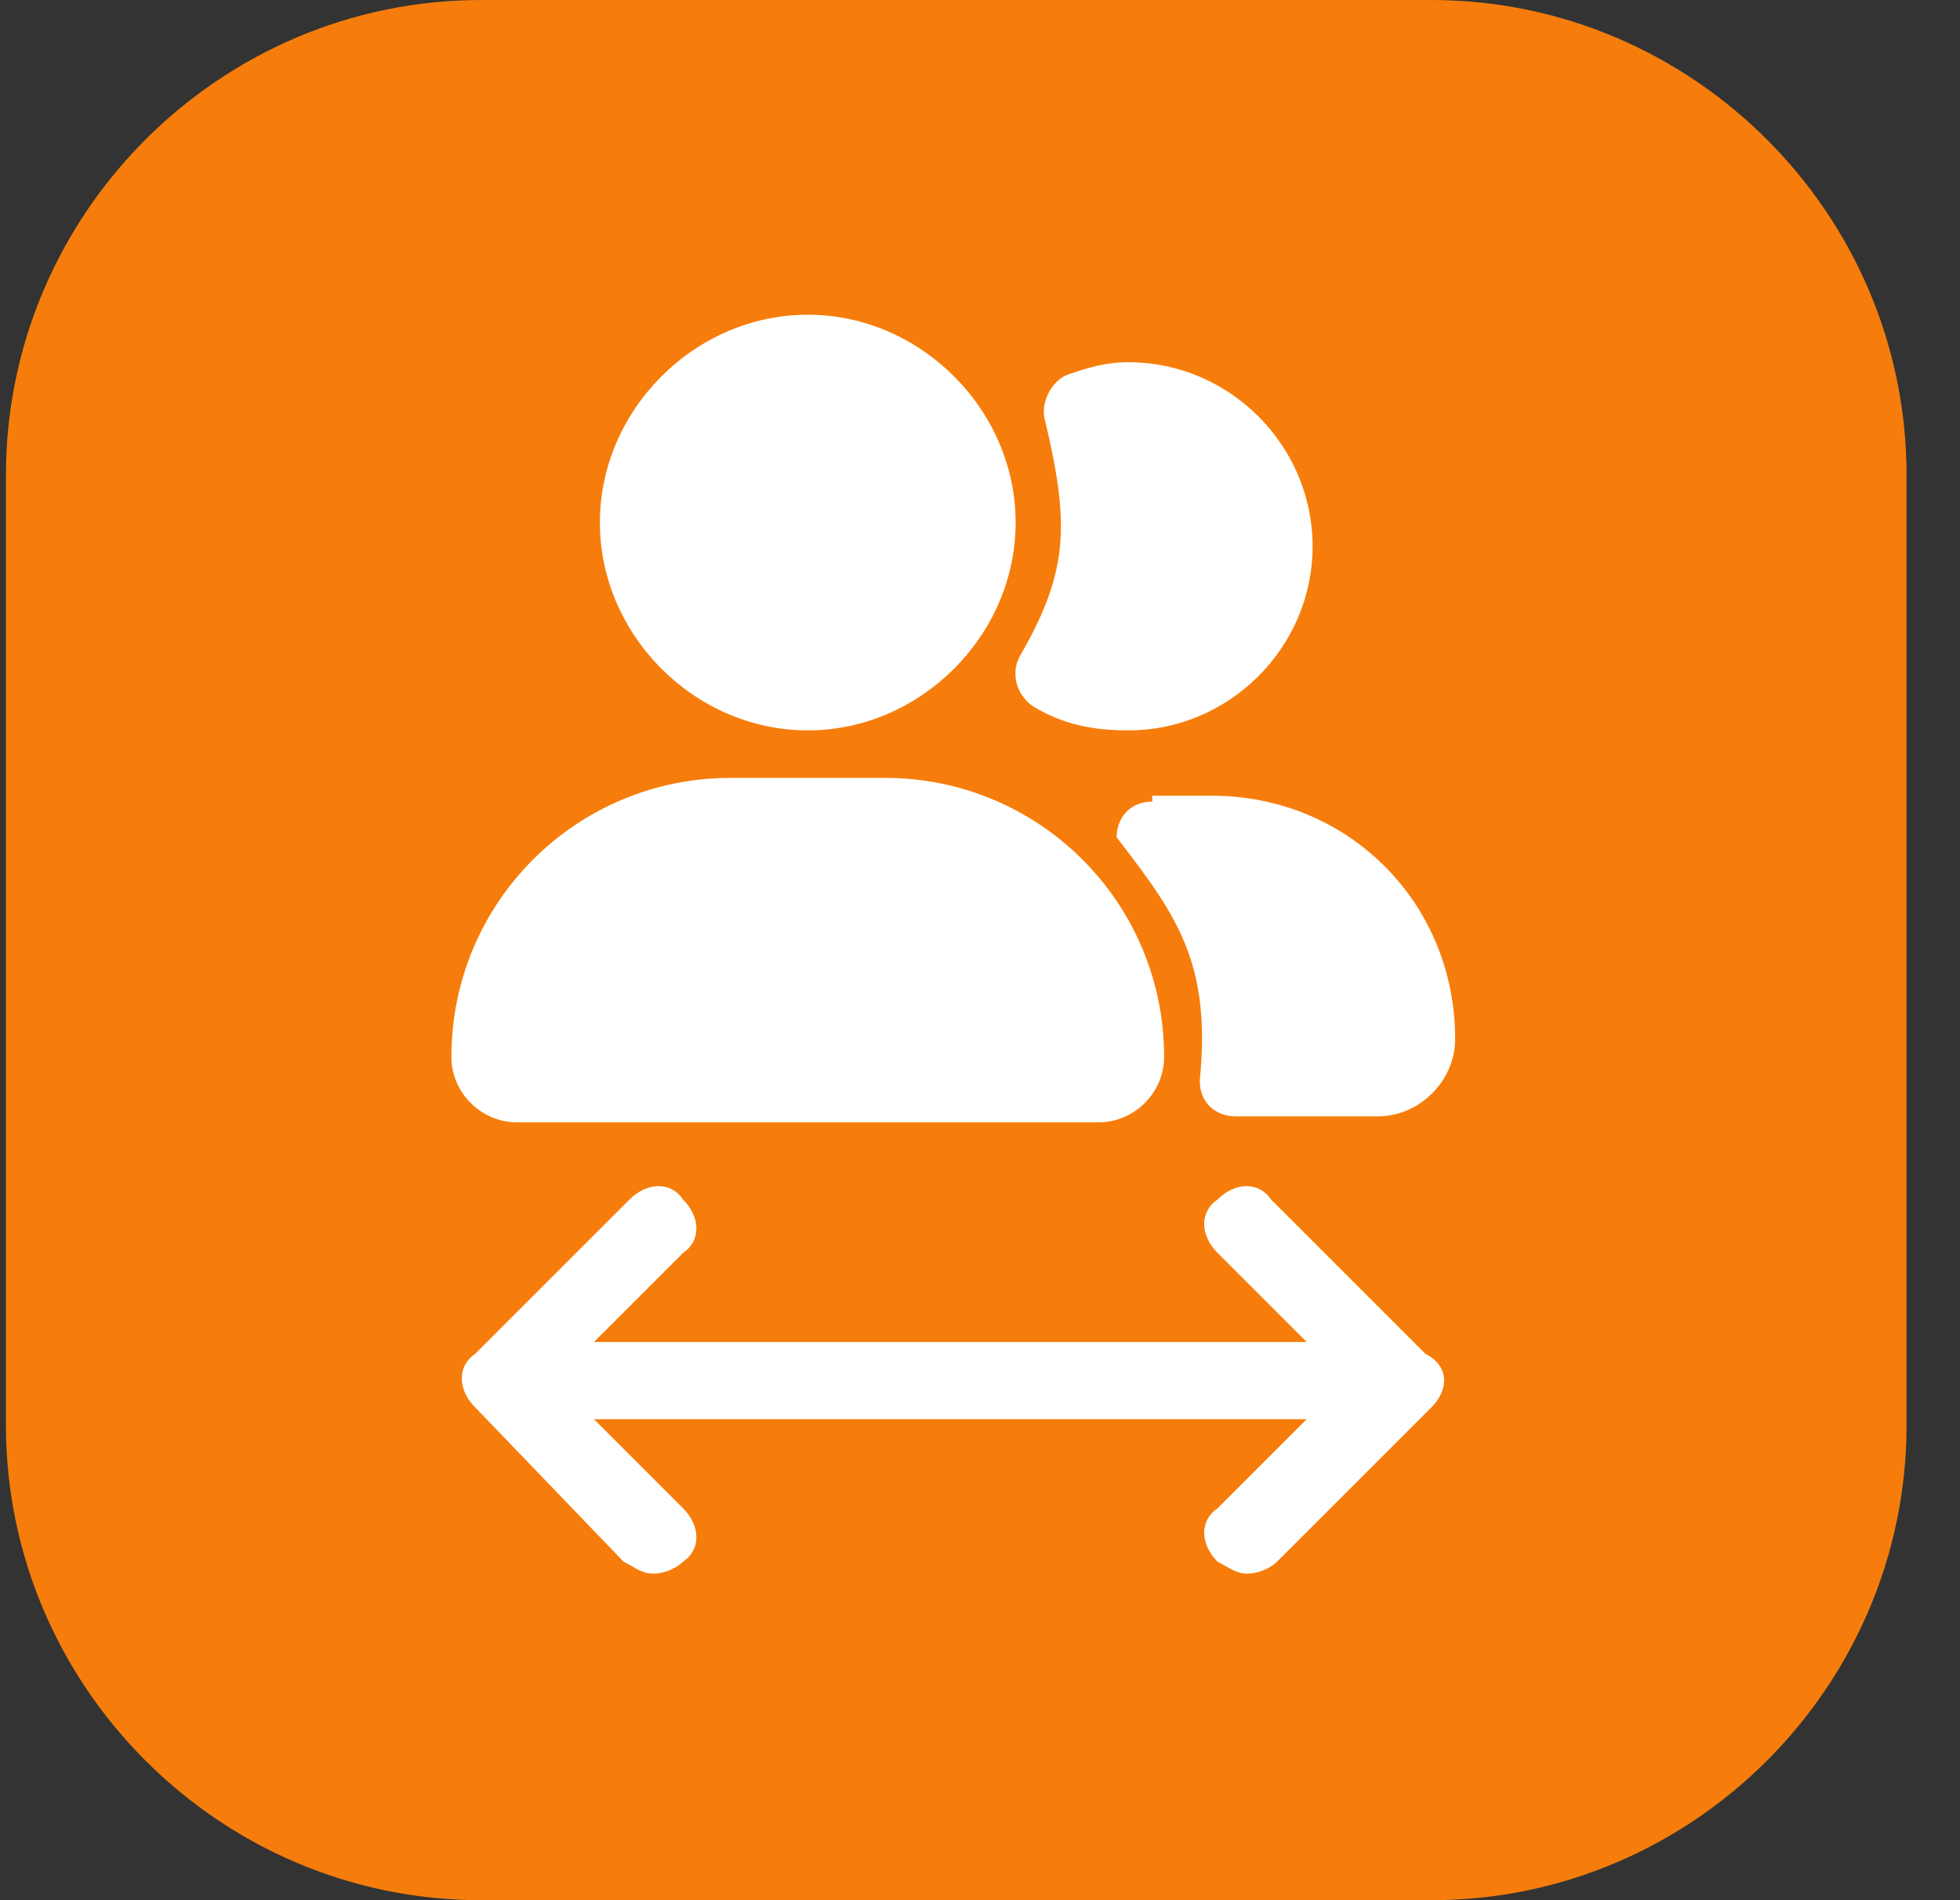<?xml version="1.0" encoding="utf-8"?>
<!-- Generator: Adobe Illustrator 28.2.0, SVG Export Plug-In . SVG Version: 6.00 Build 0)  -->
<svg version="1.1" id="Layer_1" xmlns="http://www.w3.org/2000/svg" xmlns:xlink="http://www.w3.org/1999/xlink" x="0px" y="0px"
	 viewBox="0 0 33 32" style="enable-background:new 0 0 33 32;" xml:space="preserve">
<rect x="0" y="0" width="33" height="32" fill="#333333" stroke="none"/>
<style type="text/css">
	.st0{fill:#F67D0B;}
	.st1{fill-rule:evenodd;clip-rule:evenodd;fill:#FFFFFF;}
	.st2{fill:#FFFFFF;}
</style>
<path class="st0" d="M0.1,8c0-4.4,3.6-8,8-8h16c4.4,0,8,3.6,8,8v16c0,4.4-3.6,8-8,8h-16c-4.4,0-8-3.6-8-8V8z"/>
<path class="st1" d="M13.6,5.3c-1.9,0-3.5,1.6-3.5,3.5c0,1.9,1.6,3.5,3.5,3.5c1.9,0,3.5-1.6,3.5-3.5C17.1,6.9,15.5,5.3,13.6,5.3z"/>
<path class="st1" d="M12.3,13.1c-2.6,0-4.7,2.1-4.7,4.7c0,0.6,0.5,1.1,1.1,1.1h9.8c0.6,0,1.1-0.5,1.1-1.1c0-2.6-2.1-4.7-4.7-4.7
	H12.3z"/>
<path class="st2" d="M19,6.1c-0.4,0-0.7,0.1-1,0.2c-0.3,0.1-0.5,0.5-0.4,0.8C18,8.8,18,9.6,17.2,11c-0.2,0.3-0.1,0.7,0.2,0.9l0,0
	l0,0c0.5,0.3,1,0.4,1.6,0.4c1.7,0,3.1-1.4,3.1-3.1C22.1,7.5,20.7,6.1,19,6.1z"/>
<path class="st2" d="M19.4,13.5c-0.4,0-0.6,0.3-0.6,0.6c1,1.3,1.6,2.1,1.4,4.1c0,0.4,0.3,0.6,0.6,0.6h2.4c0.7,0,1.3-0.6,1.3-1.3
	c0-2.3-1.8-4.1-4.1-4.1H19.4z"/>
<path class="st2" d="M24.1,23.7l-2.6,2.6c-0.1,0.1-0.3,0.2-0.5,0.2c-0.2,0-0.3-0.1-0.5-0.2c-0.3-0.3-0.3-0.7,0-0.9l1.5-1.5h-12
	l1.5,1.5c0.3,0.3,0.3,0.7,0,0.9c-0.1,0.1-0.3,0.2-0.5,0.2c-0.2,0-0.3-0.1-0.5-0.2L8,23.7c-0.3-0.3-0.3-0.7,0-0.9l2.6-2.6
	c0.3-0.3,0.7-0.3,0.9,0c0.3,0.3,0.3,0.7,0,0.9l-1.5,1.5h12l-1.5-1.5c-0.3-0.3-0.3-0.7,0-0.9c0.3-0.3,0.7-0.3,0.9,0l2.6,2.6
	C24.4,23,24.4,23.4,24.1,23.7z"/>
</svg>
